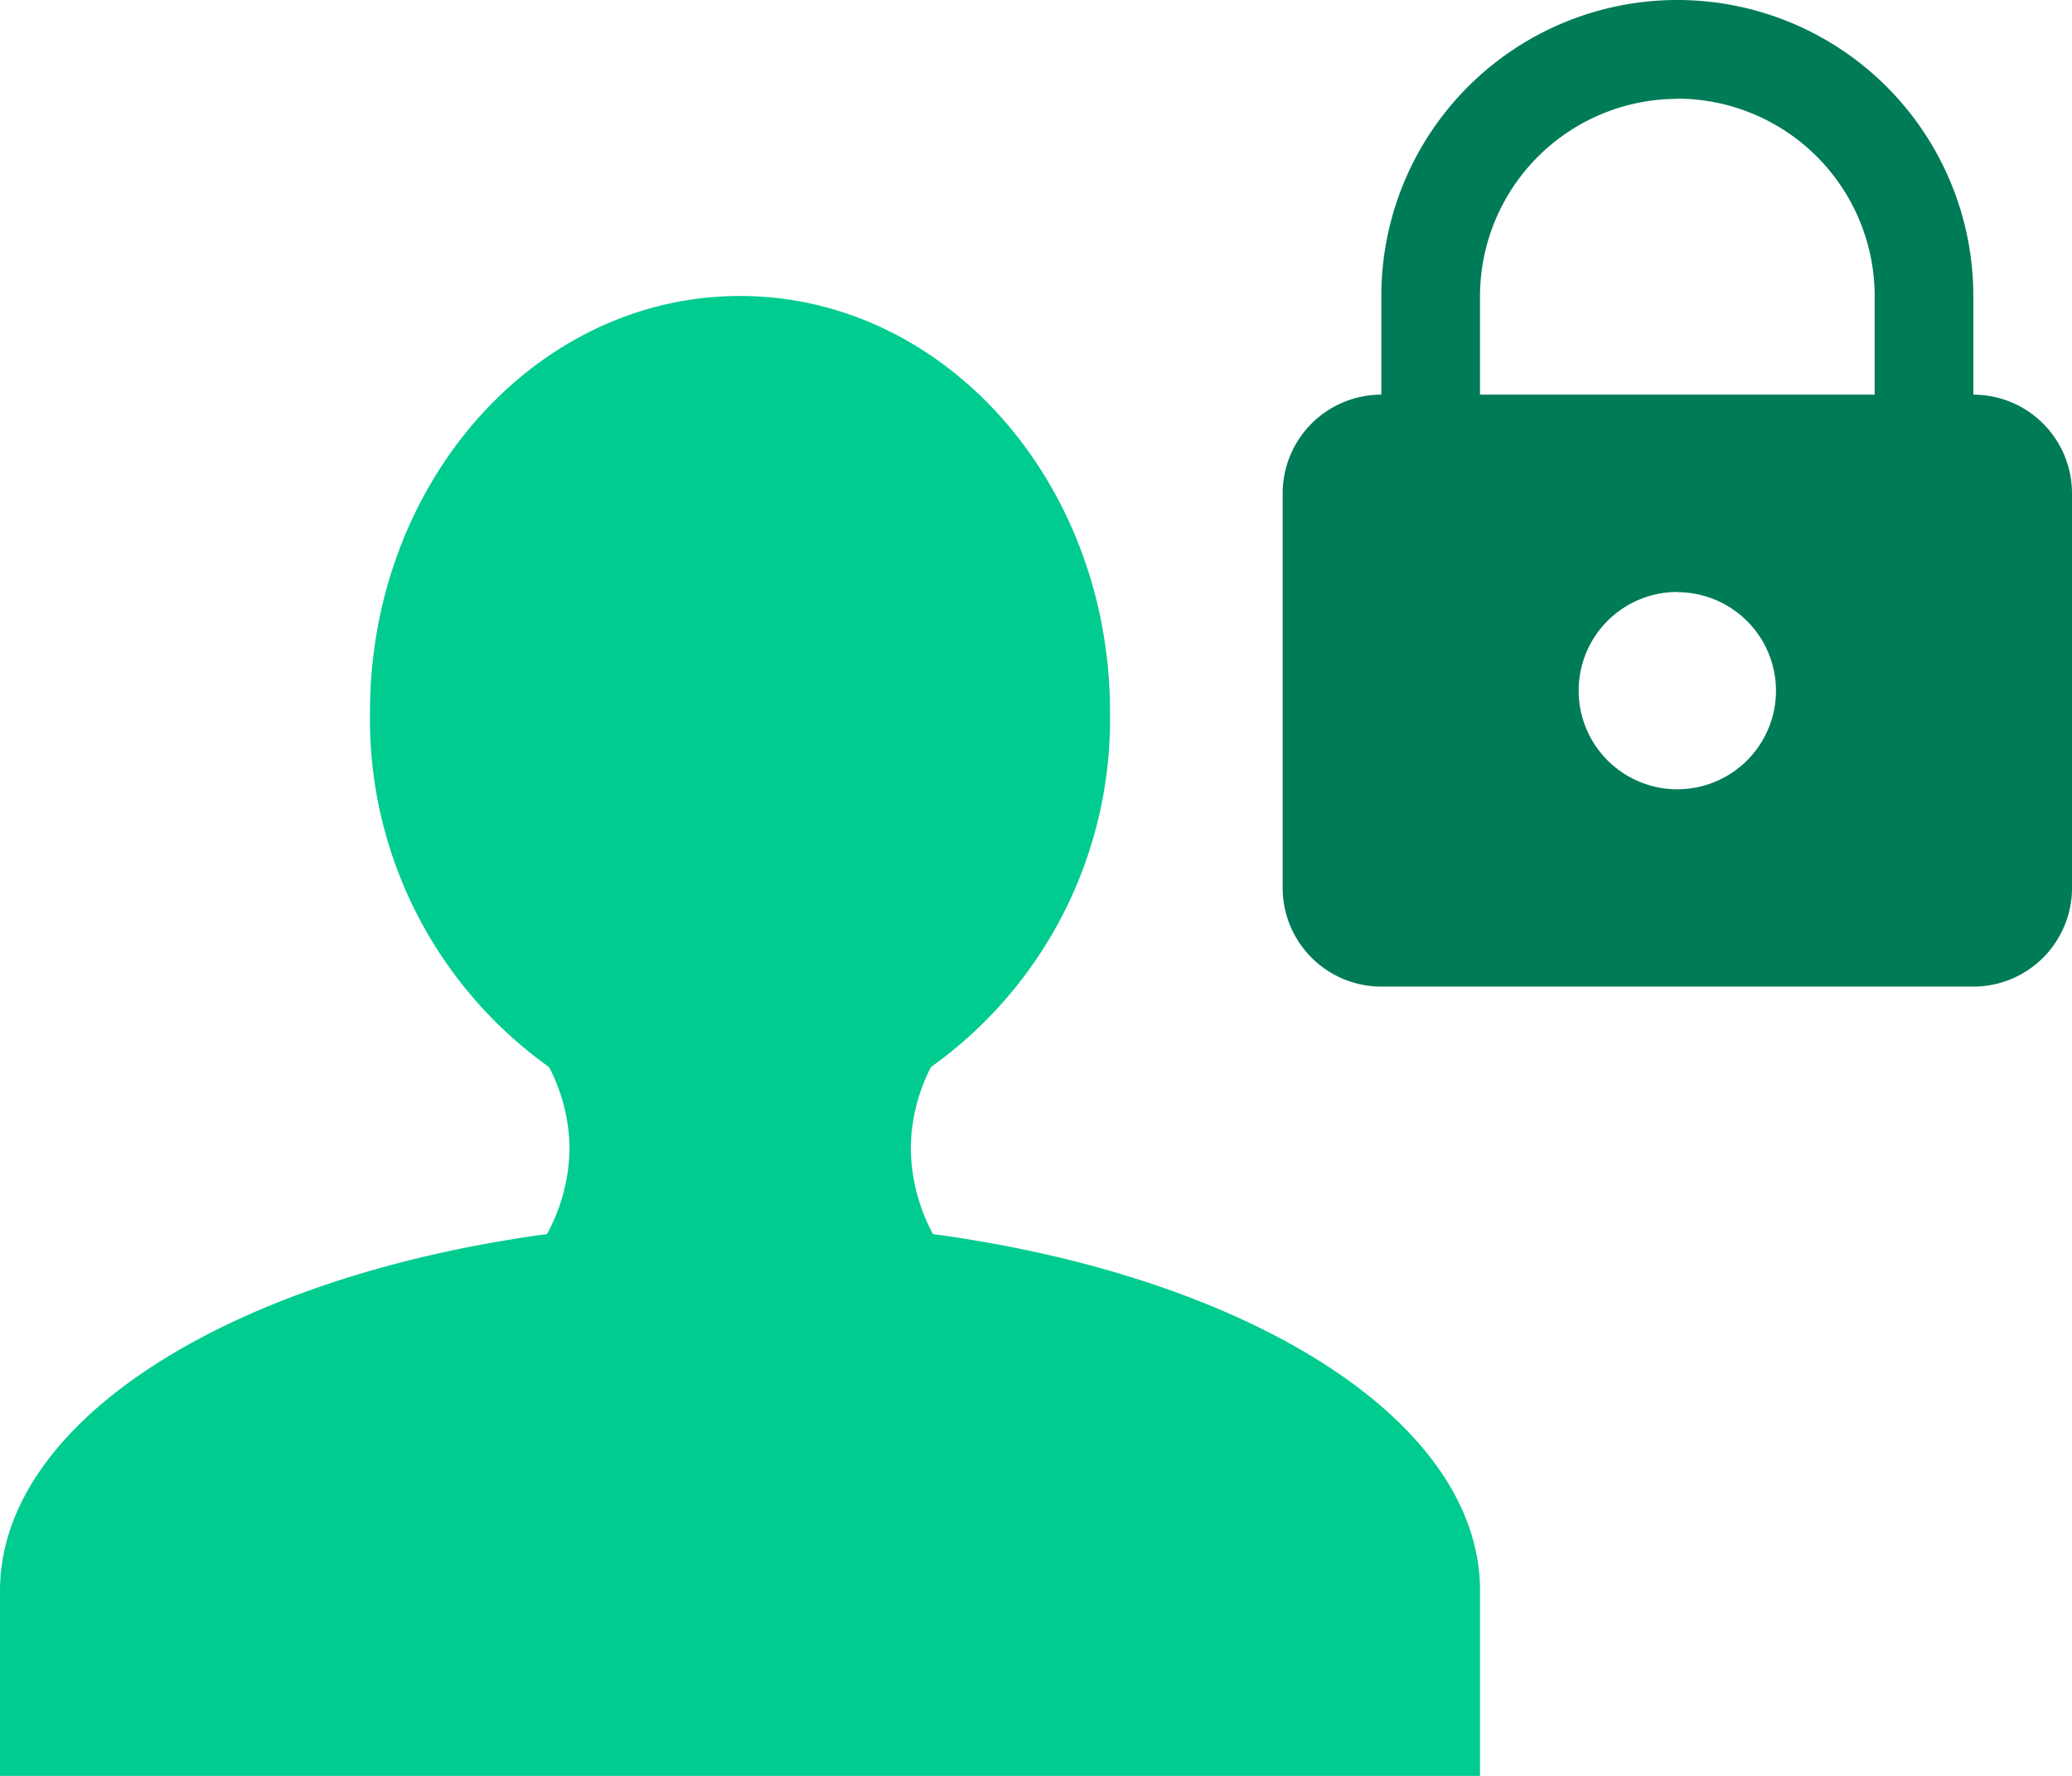<svg id="iconRolesPermissions" xmlns="http://www.w3.org/2000/svg" width="30.891" height="26.478" viewBox="0 0 30.891 26.478">
  <path id="Path_18693" data-name="Path 18693" d="M22.065,23.72v2.758H0V23.72c0-2.548,3.46-4.686,8.155-5.32a2.737,2.737,0,0,0,.336-1.306,2.7,2.7,0,0,0-.305-1.184,6.37,6.37,0,0,1-2.67-5.291c0-3.428,2.47-6.206,5.517-6.206s5.516,2.778,5.516,6.206a6.37,6.37,0,0,1-2.67,5.291,2.715,2.715,0,0,0-.3,1.184A2.747,2.747,0,0,0,13.91,18.4c4.7.634,8.156,2.772,8.156,5.32Z" fill="#00cc90"/>
  <path id="Path_18694" data-name="Path 18694" d="M30.891,13.239A1.471,1.471,0,0,1,29.42,14.71H20.594a1.472,1.472,0,0,1-1.471-1.471V7.355a1.472,1.472,0,0,1,1.471-1.471V4.413a4.413,4.413,0,0,1,8.826,0V5.884a1.472,1.472,0,0,1,1.471,1.471ZM25.007,8.826A1.471,1.471,0,1,0,26.478,10.3a1.472,1.472,0,0,0-1.471-1.471m0-7.355a2.946,2.946,0,0,0-2.942,2.942V5.884h5.884V4.413A2.946,2.946,0,0,0,25.007,1.471Z" fill="#007b57"/>
</svg>
